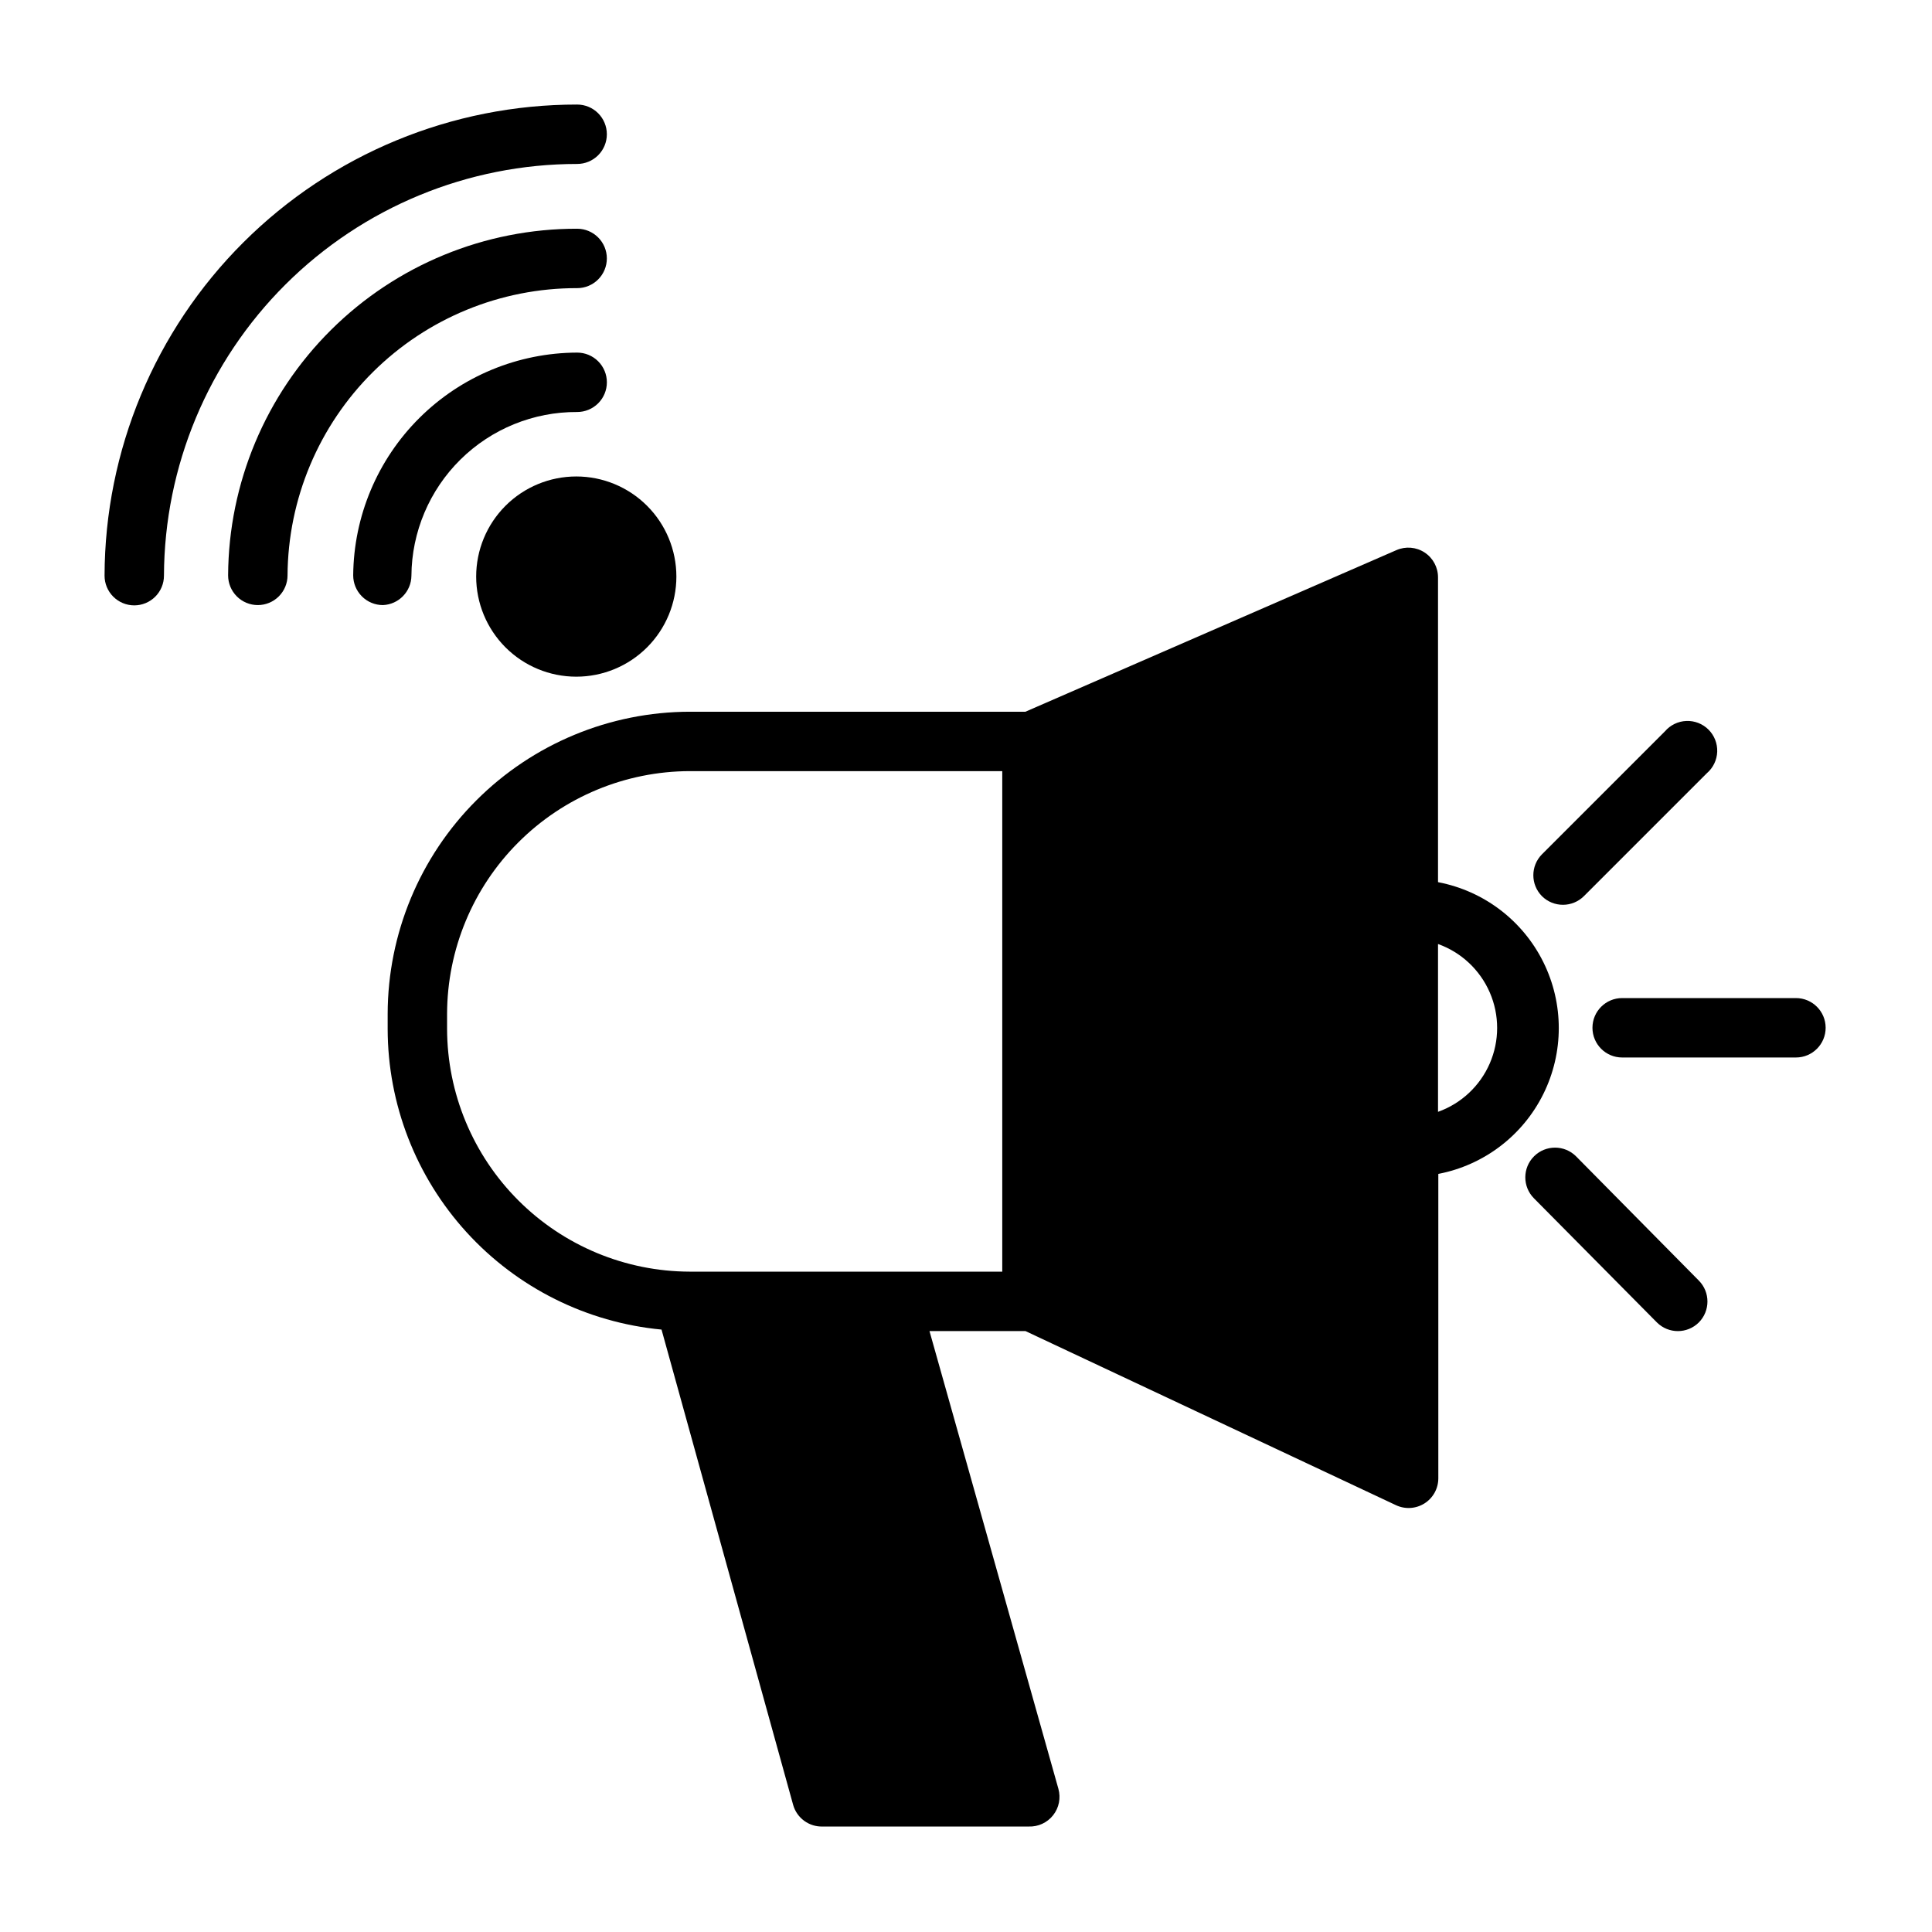 <?xml version="1.0" encoding="UTF-8"?>
<!-- Uploaded to: SVG Repo, www.svgrepo.com, Generator: SVG Repo Mixer Tools -->
<svg fill="#000000" width="800px" height="800px" version="1.1" viewBox="144 144 512 512" xmlns="http://www.w3.org/2000/svg">
 <g>
  <path d="m525.09 377.72v-80.688c0.012-2.66-1.32-5.148-3.543-6.609-2.227-1.465-5.039-1.699-7.481-0.633l-98.32 42.824h-88.953c-21.219 0.043-41.559 8.492-56.562 23.496-15.008 15.004-23.453 35.344-23.496 56.562v4.016c0.027 19.926 7.481 39.125 20.898 53.855 13.418 14.727 31.844 23.93 51.68 25.809l34.875 125.95c0.98 3.504 4.234 5.879 7.871 5.746h54.555c2.512 0.094 4.922-1.02 6.477-2.996 1.559-1.977 2.074-4.578 1.395-7l-34.164-121.31h25.426l98.164 46.129c2.438 1.16 5.297 0.992 7.578-0.445 2.285-1.434 3.672-3.941 3.68-6.641v-80.688c12.074-2.32 22.367-10.152 27.828-21.168 5.461-11.016 5.461-23.949 0-34.965-5.461-11.016-15.754-18.848-27.828-21.168zm-115.48 103.28h-82.812c-17.043-0.039-33.379-6.828-45.43-18.883-12.055-12.051-18.844-28.387-18.887-45.43v-4.016c0.043-17.043 6.832-33.379 18.887-45.43 12.051-12.055 28.387-18.844 45.43-18.883h82.812zm115.48-42.352v-44.477c6.152 2.199 11.117 6.852 13.719 12.844 2.598 5.996 2.598 12.797 0 18.793-2.602 5.992-7.566 10.645-13.719 12.84z"/>
  <path d="m619.94 408.5h-46.051c-4.348 0-7.871 3.523-7.871 7.871s3.523 7.875 7.871 7.875h46.051c4.348 0 7.875-3.527 7.875-7.875s-3.527-7.871-7.875-7.871z"/>
  <path d="m561.69 450.46c-3.066-3.086-8.055-3.102-11.141-0.039-3.086 3.066-3.106 8.055-0.039 11.141l32.59 32.902c3.07 3.055 8.031 3.055 11.102 0 3.051-3.07 3.051-8.027 0-11.098z"/>
  <path d="m558.23 383.78c2.066-0.008 4.043-0.828 5.512-2.281l32.59-32.59c1.664-1.426 2.66-3.484 2.746-5.676 0.082-2.191-0.75-4.32-2.301-5.871-1.551-1.551-3.68-2.383-5.871-2.301-2.191 0.086-4.25 1.082-5.676 2.746l-32.59 32.59c-3.051 3.07-3.051 8.031 0 11.102 1.484 1.473 3.496 2.293 5.59 2.281z"/>
  <path d="m296.95 187.45c2.09 0 4.09-0.828 5.566-2.305 1.477-1.477 2.305-3.481 2.305-5.566 0-2.09-0.828-4.09-2.305-5.566-1.477-1.477-3.477-2.305-5.566-2.305-33.156-0.023-64.965 13.113-88.445 36.52-23.48 23.406-36.715 55.176-36.797 88.328 0 2.09 0.828 4.09 2.305 5.566s3.477 2.309 5.566 2.309c2.086 0 4.09-0.832 5.566-2.309 1.477-1.477 2.305-3.477 2.305-5.566 0.105-28.973 11.688-56.723 32.211-77.172 20.523-20.449 48.316-31.934 77.289-31.934z"/>
  <path d="m296.95 220.36c2.09 0 4.09-0.828 5.566-2.305 1.477-1.477 2.305-3.481 2.305-5.566 0-2.09-0.828-4.09-2.305-5.566-1.477-1.477-3.477-2.309-5.566-2.309-24.434-0.039-47.891 9.605-65.227 26.824-17.34 17.219-27.145 40.609-27.27 65.043 0 2.09 0.828 4.09 2.305 5.566 1.477 1.477 3.481 2.305 5.566 2.305 2.09 0 4.09-0.828 5.566-2.305 1.477-1.477 2.309-3.477 2.309-5.566 0.125-20.258 8.27-39.645 22.656-53.91 14.383-14.266 33.836-22.254 54.094-22.211z"/>
  <path d="m253.03 296.56c0.082-11.57 4.758-22.641 12.992-30.773 8.234-8.129 19.359-12.664 30.934-12.602 2.09 0 4.09-0.828 5.566-2.305 1.477-1.477 2.305-3.477 2.305-5.566 0-2.086-0.828-4.09-2.305-5.566-1.477-1.477-3.477-2.305-5.566-2.305-15.676 0.039-30.699 6.266-41.812 17.32-11.113 11.051-17.418 26.047-17.543 41.719 0 2.09 0.832 4.09 2.309 5.566 1.473 1.477 3.477 2.305 5.562 2.305 4.195-0.164 7.519-3.594 7.559-7.793z"/>
  <path d="m270.19 296.8c0 7.035 2.797 13.781 7.769 18.758 4.977 4.977 11.727 7.769 18.762 7.769s13.781-2.793 18.758-7.769c4.977-4.977 7.769-11.723 7.769-18.758s-2.793-13.785-7.769-18.758c-4.977-4.977-11.723-7.773-18.758-7.773s-13.785 2.797-18.762 7.773c-4.973 4.973-7.769 11.723-7.769 18.758z"/>
 </g>
</svg>